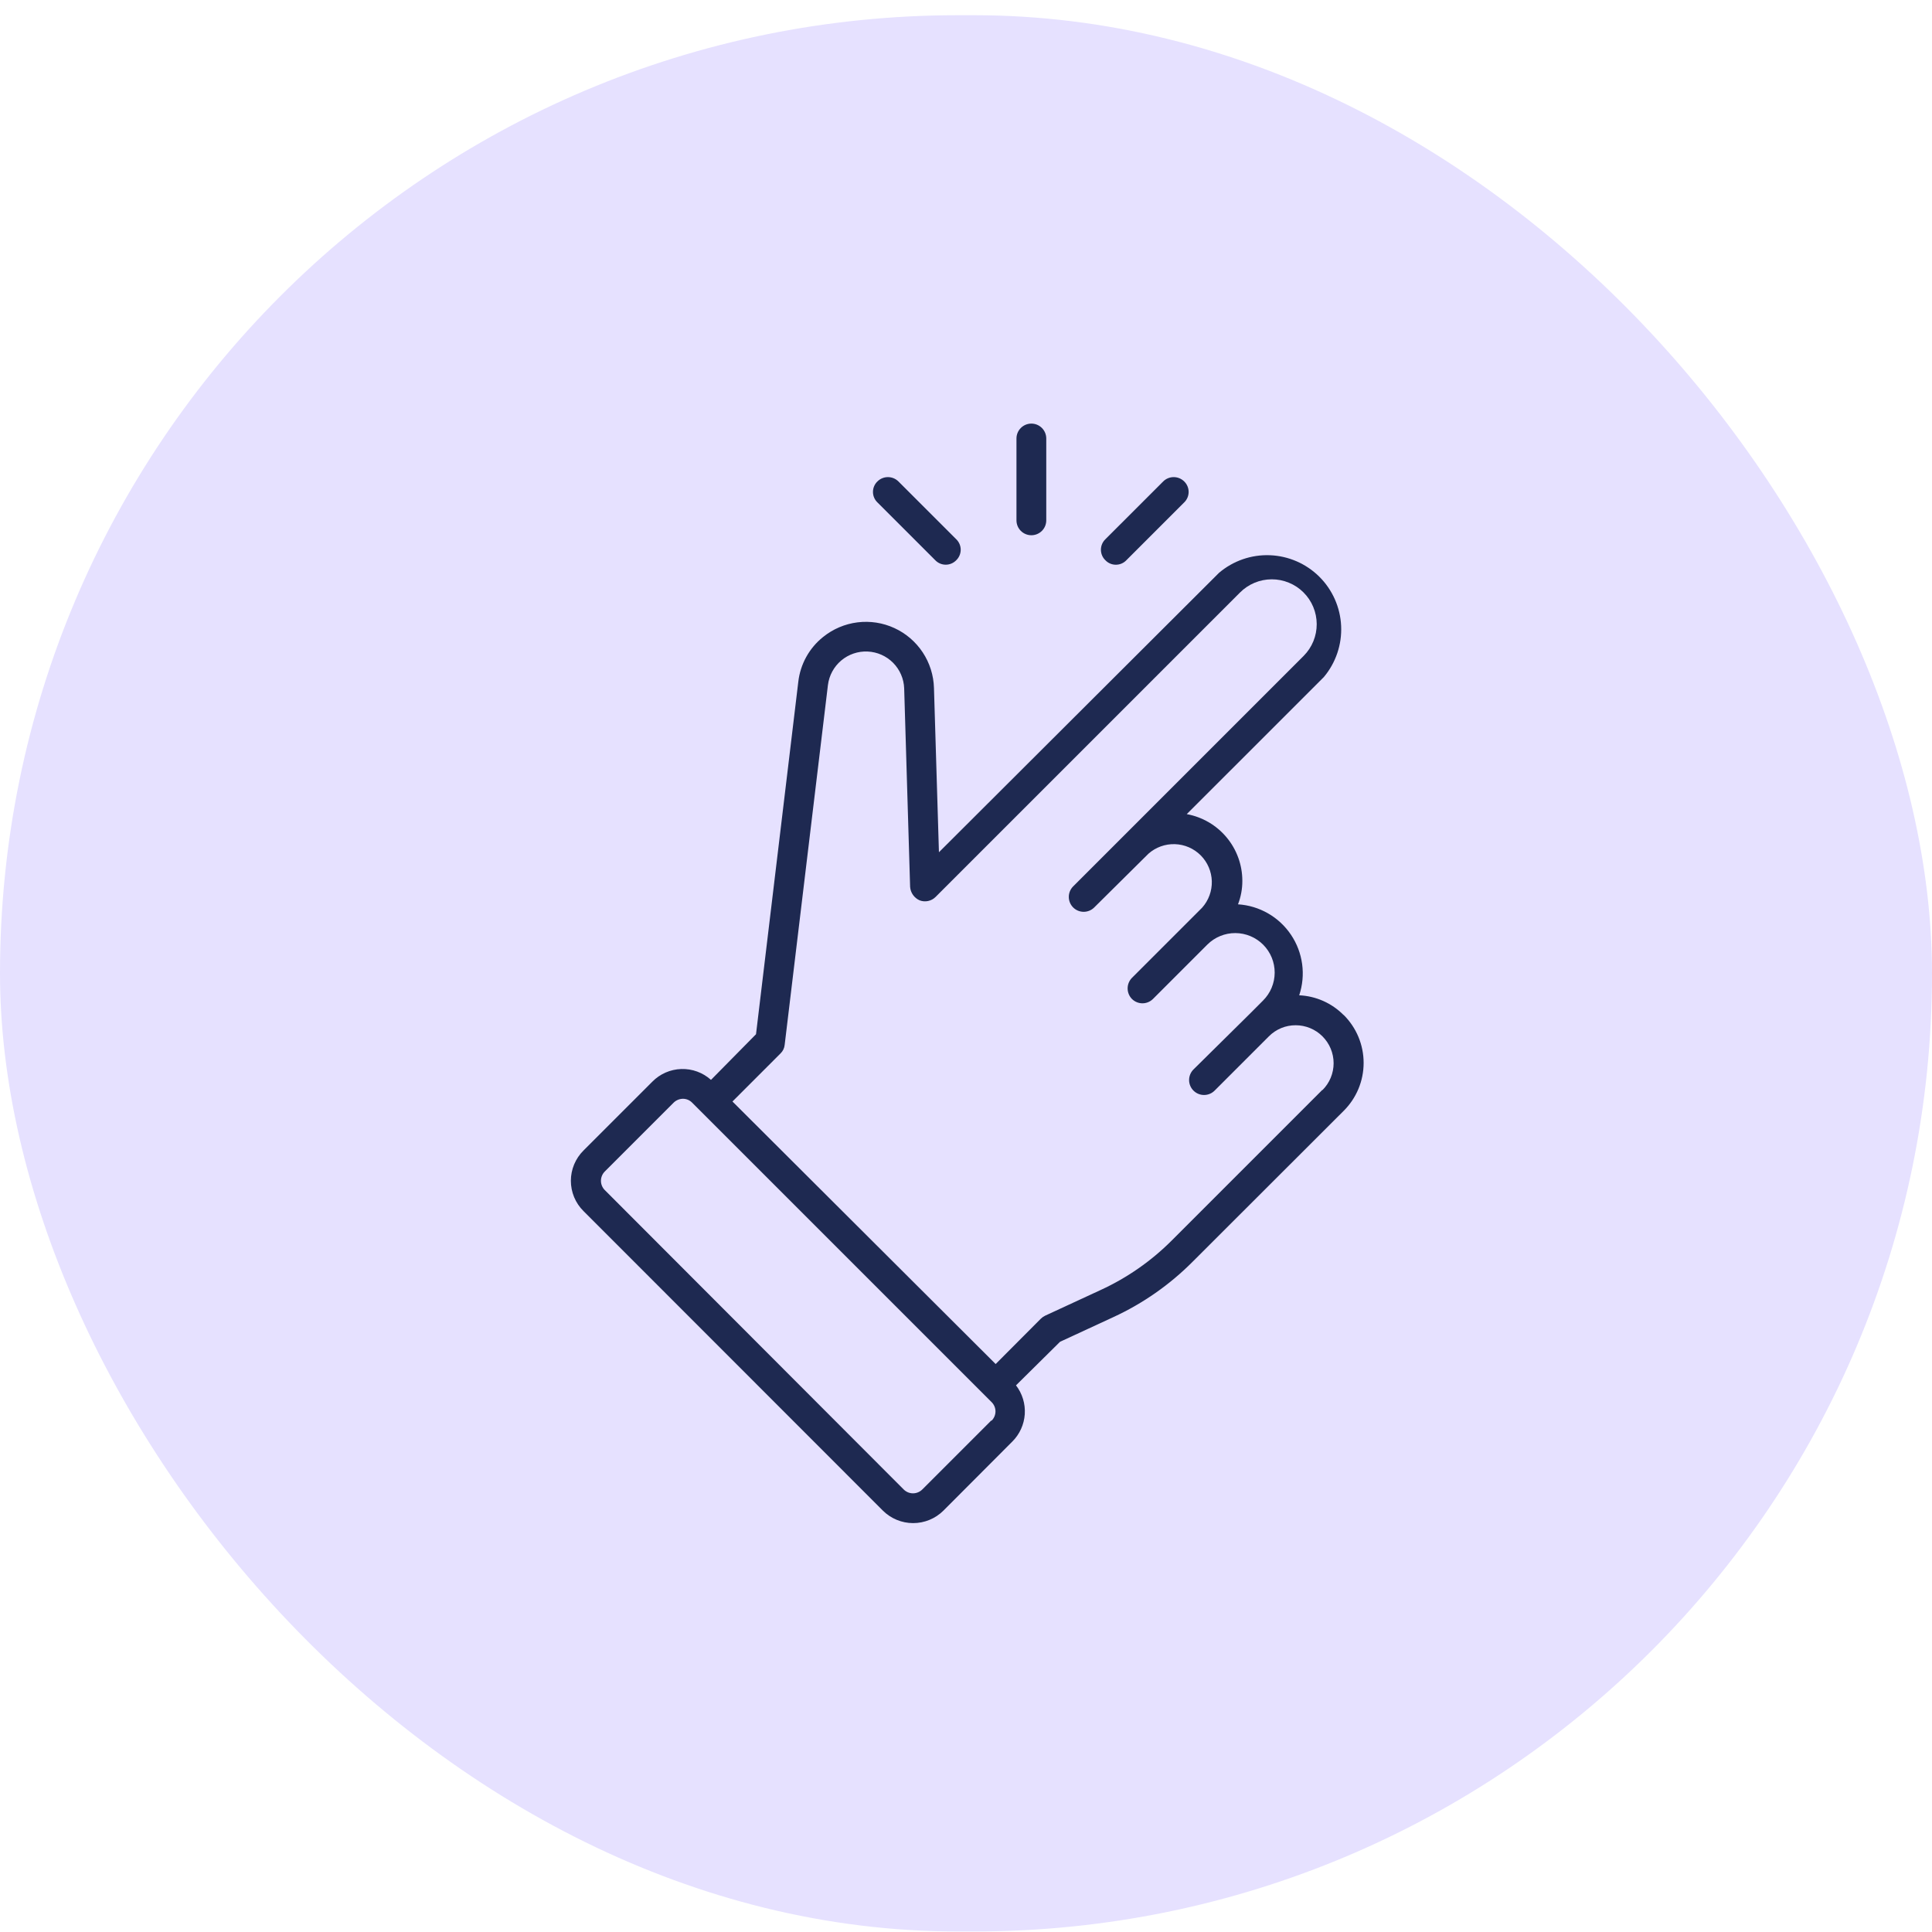 <?xml version="1.0" encoding="utf-8"?>
<svg xmlns="http://www.w3.org/2000/svg" fill="none" height="123" viewBox="0 0 123 123" width="123">
<rect fill="#E6E1FF" height="122" rx="61" width="123" y="0.968"/>
<g clip-path="url(#clip0_5096_5214)">
<path d="M85.538 64.62C84.787 63.861 83.779 63.413 82.713 63.365C82.927 62.726 82.991 62.045 82.9 61.377C82.809 60.709 82.567 60.07 82.19 59.511C81.814 58.951 81.314 58.485 80.729 58.149C80.144 57.813 79.49 57.616 78.817 57.573C79.002 57.095 79.096 56.586 79.093 56.074C79.092 55.064 78.738 54.087 78.091 53.312C77.445 52.536 76.547 52.013 75.554 51.831L84.284 43.102C85.045 42.194 85.437 41.035 85.383 39.852C85.329 38.669 84.833 37.549 83.993 36.715C83.152 35.881 82.029 35.393 80.845 35.348C79.662 35.303 78.505 35.705 77.604 36.473L59.777 54.258L59.461 43.805C59.439 42.997 59.192 42.212 58.747 41.537C58.302 40.862 57.677 40.325 56.943 39.987C56.209 39.648 55.395 39.522 54.593 39.622C53.791 39.722 53.033 40.044 52.404 40.552C51.52 41.257 50.952 42.284 50.823 43.408L48.131 65.844L45.265 68.75C44.748 68.285 44.072 68.037 43.377 68.058C42.681 68.079 42.021 68.367 41.533 68.862L37.148 73.247C36.893 73.5 36.691 73.8 36.553 74.131C36.415 74.462 36.344 74.816 36.344 75.175C36.344 75.533 36.415 75.888 36.553 76.219C36.691 76.55 36.893 76.85 37.148 77.102L56.208 96.173C56.72 96.682 57.413 96.968 58.135 96.968C58.858 96.968 59.551 96.682 60.063 96.173L64.448 91.777C64.916 91.312 65.198 90.691 65.242 90.032C65.285 89.373 65.086 88.721 64.683 88.198L67.487 85.424L70.883 83.853C72.762 82.987 74.472 81.792 75.931 80.325L85.538 70.728C85.942 70.328 86.263 69.852 86.483 69.327C86.702 68.802 86.815 68.238 86.815 67.669C86.815 67.1 86.702 66.537 86.483 66.011C86.263 65.486 85.942 65.01 85.538 64.61V64.62ZM63.102 90.442L58.717 94.827C58.639 94.904 58.547 94.966 58.445 95.008C58.344 95.05 58.235 95.072 58.125 95.072C58.015 95.072 57.907 95.05 57.805 95.008C57.704 94.966 57.611 94.904 57.534 94.827L38.504 75.766C38.426 75.689 38.365 75.597 38.323 75.495C38.281 75.394 38.259 75.285 38.259 75.175C38.259 75.065 38.281 74.956 38.323 74.855C38.365 74.753 38.426 74.661 38.504 74.583L42.889 70.198C43.047 70.043 43.259 69.956 43.481 69.953C43.589 69.954 43.696 69.975 43.796 70.017C43.896 70.059 43.986 70.121 44.062 70.198L63.133 89.269C63.21 89.346 63.271 89.437 63.313 89.537C63.355 89.638 63.377 89.746 63.377 89.855C63.377 89.964 63.355 90.072 63.313 90.173C63.271 90.273 63.21 90.365 63.133 90.442H63.102ZM84.192 69.382L74.595 78.979C73.291 80.284 71.764 81.348 70.088 82.12L66.539 83.762C66.437 83.811 66.344 83.876 66.263 83.956L63.388 86.841L46.632 70.127L49.691 67.067C49.843 66.921 49.937 66.726 49.956 66.517L52.71 43.612C52.786 43.004 53.088 42.447 53.556 42.051C54.024 41.656 54.624 41.452 55.236 41.479C55.848 41.506 56.427 41.762 56.859 42.197C57.29 42.632 57.542 43.214 57.564 43.826L57.942 56.461C57.955 56.645 58.018 56.822 58.124 56.973C58.23 57.123 58.375 57.243 58.543 57.318C58.716 57.386 58.904 57.401 59.085 57.363C59.267 57.325 59.433 57.235 59.563 57.104L78.94 37.727C79.204 37.461 79.519 37.249 79.865 37.104C80.211 36.959 80.583 36.884 80.958 36.882C81.334 36.881 81.706 36.953 82.053 37.096C82.401 37.238 82.717 37.447 82.983 37.712C83.25 37.976 83.462 38.291 83.606 38.637C83.751 38.984 83.827 39.355 83.828 39.731C83.83 40.106 83.757 40.478 83.615 40.826C83.472 41.173 83.263 41.489 82.999 41.755L68.313 56.441C68.14 56.619 68.043 56.858 68.045 57.107C68.046 57.355 68.145 57.594 68.32 57.77C68.495 57.947 68.733 58.047 68.981 58.05C69.23 58.053 69.47 57.959 69.649 57.787L73.117 54.35C73.58 53.94 74.183 53.723 74.802 53.743C75.421 53.763 76.008 54.019 76.445 54.458C76.881 54.897 77.133 55.486 77.15 56.105C77.166 56.724 76.945 57.325 76.533 57.787L75.513 58.807L72.066 62.254C71.889 62.433 71.79 62.675 71.79 62.927C71.79 63.179 71.889 63.421 72.066 63.6C72.244 63.776 72.484 63.875 72.734 63.875C72.984 63.875 73.224 63.776 73.402 63.6L76.869 60.133C77.343 59.663 77.983 59.401 78.65 59.404C79.316 59.407 79.954 59.675 80.424 60.148C80.893 60.621 81.155 61.262 81.152 61.928C81.149 62.595 80.882 63.233 80.408 63.702L79.552 64.559L75.982 68.087C75.804 68.266 75.703 68.508 75.703 68.76C75.703 69.013 75.804 69.255 75.982 69.433C76.161 69.612 76.403 69.712 76.655 69.712C76.908 69.712 77.15 69.612 77.328 69.433L80.785 65.976C81.009 65.752 81.274 65.574 81.566 65.453C81.859 65.332 82.172 65.271 82.489 65.272C82.805 65.272 83.118 65.334 83.41 65.455C83.702 65.576 83.968 65.753 84.192 65.976C84.417 66.201 84.597 66.468 84.719 66.762C84.841 67.056 84.904 67.371 84.904 67.689C84.904 68.008 84.841 68.323 84.719 68.617C84.597 68.911 84.417 69.178 84.192 69.403V69.382Z" fill="#1E2951"/>
<path d="M59.543 35.667C59.629 35.757 59.733 35.828 59.848 35.877C59.963 35.926 60.086 35.951 60.211 35.951C60.335 35.951 60.459 35.926 60.574 35.877C60.688 35.828 60.792 35.757 60.879 35.667C60.968 35.581 61.04 35.477 61.089 35.362C61.137 35.248 61.163 35.124 61.163 34.999C61.163 34.875 61.137 34.751 61.089 34.636C61.04 34.522 60.968 34.418 60.879 34.331L57.197 30.65C57.02 30.474 56.779 30.375 56.529 30.375C56.279 30.375 56.039 30.474 55.861 30.65C55.771 30.736 55.7 30.84 55.651 30.955C55.602 31.07 55.577 31.193 55.577 31.318C55.577 31.443 55.602 31.566 55.651 31.681C55.7 31.796 55.771 31.899 55.861 31.986L59.543 35.667Z" fill="#1E2951"/>
<path d="M65.662 34.076C65.913 34.076 66.154 33.976 66.332 33.799C66.51 33.621 66.61 33.38 66.61 33.128V27.917C66.61 27.665 66.51 27.424 66.332 27.246C66.154 27.068 65.913 26.968 65.662 26.968C65.41 26.968 65.169 27.068 64.991 27.246C64.813 27.424 64.713 27.665 64.713 27.917V33.128C64.713 33.38 64.813 33.621 64.991 33.799C65.169 33.976 65.41 34.076 65.662 34.076Z" fill="#1E2951"/>
<path d="M71.036 35.953C71.162 35.954 71.286 35.929 71.402 35.88C71.518 35.831 71.623 35.759 71.709 35.667L75.391 31.986C75.48 31.899 75.552 31.796 75.6 31.681C75.649 31.566 75.674 31.443 75.674 31.318C75.674 31.193 75.649 31.07 75.6 30.955C75.552 30.84 75.48 30.736 75.391 30.65C75.213 30.474 74.973 30.375 74.723 30.375C74.472 30.375 74.232 30.474 74.055 30.65L70.373 34.331C70.283 34.418 70.212 34.522 70.163 34.636C70.115 34.751 70.089 34.875 70.089 34.999C70.089 35.124 70.115 35.248 70.163 35.362C70.212 35.477 70.283 35.581 70.373 35.667C70.459 35.757 70.561 35.829 70.675 35.878C70.789 35.927 70.912 35.953 71.036 35.953Z" fill="#1E2951"/>
</g>
<defs>
<clipPath id="clip0_5096_5214">
<rect fill="white" height="70" transform="translate(26.5 26.968)" width="70"/>
</clipPath>
</defs>
</svg>